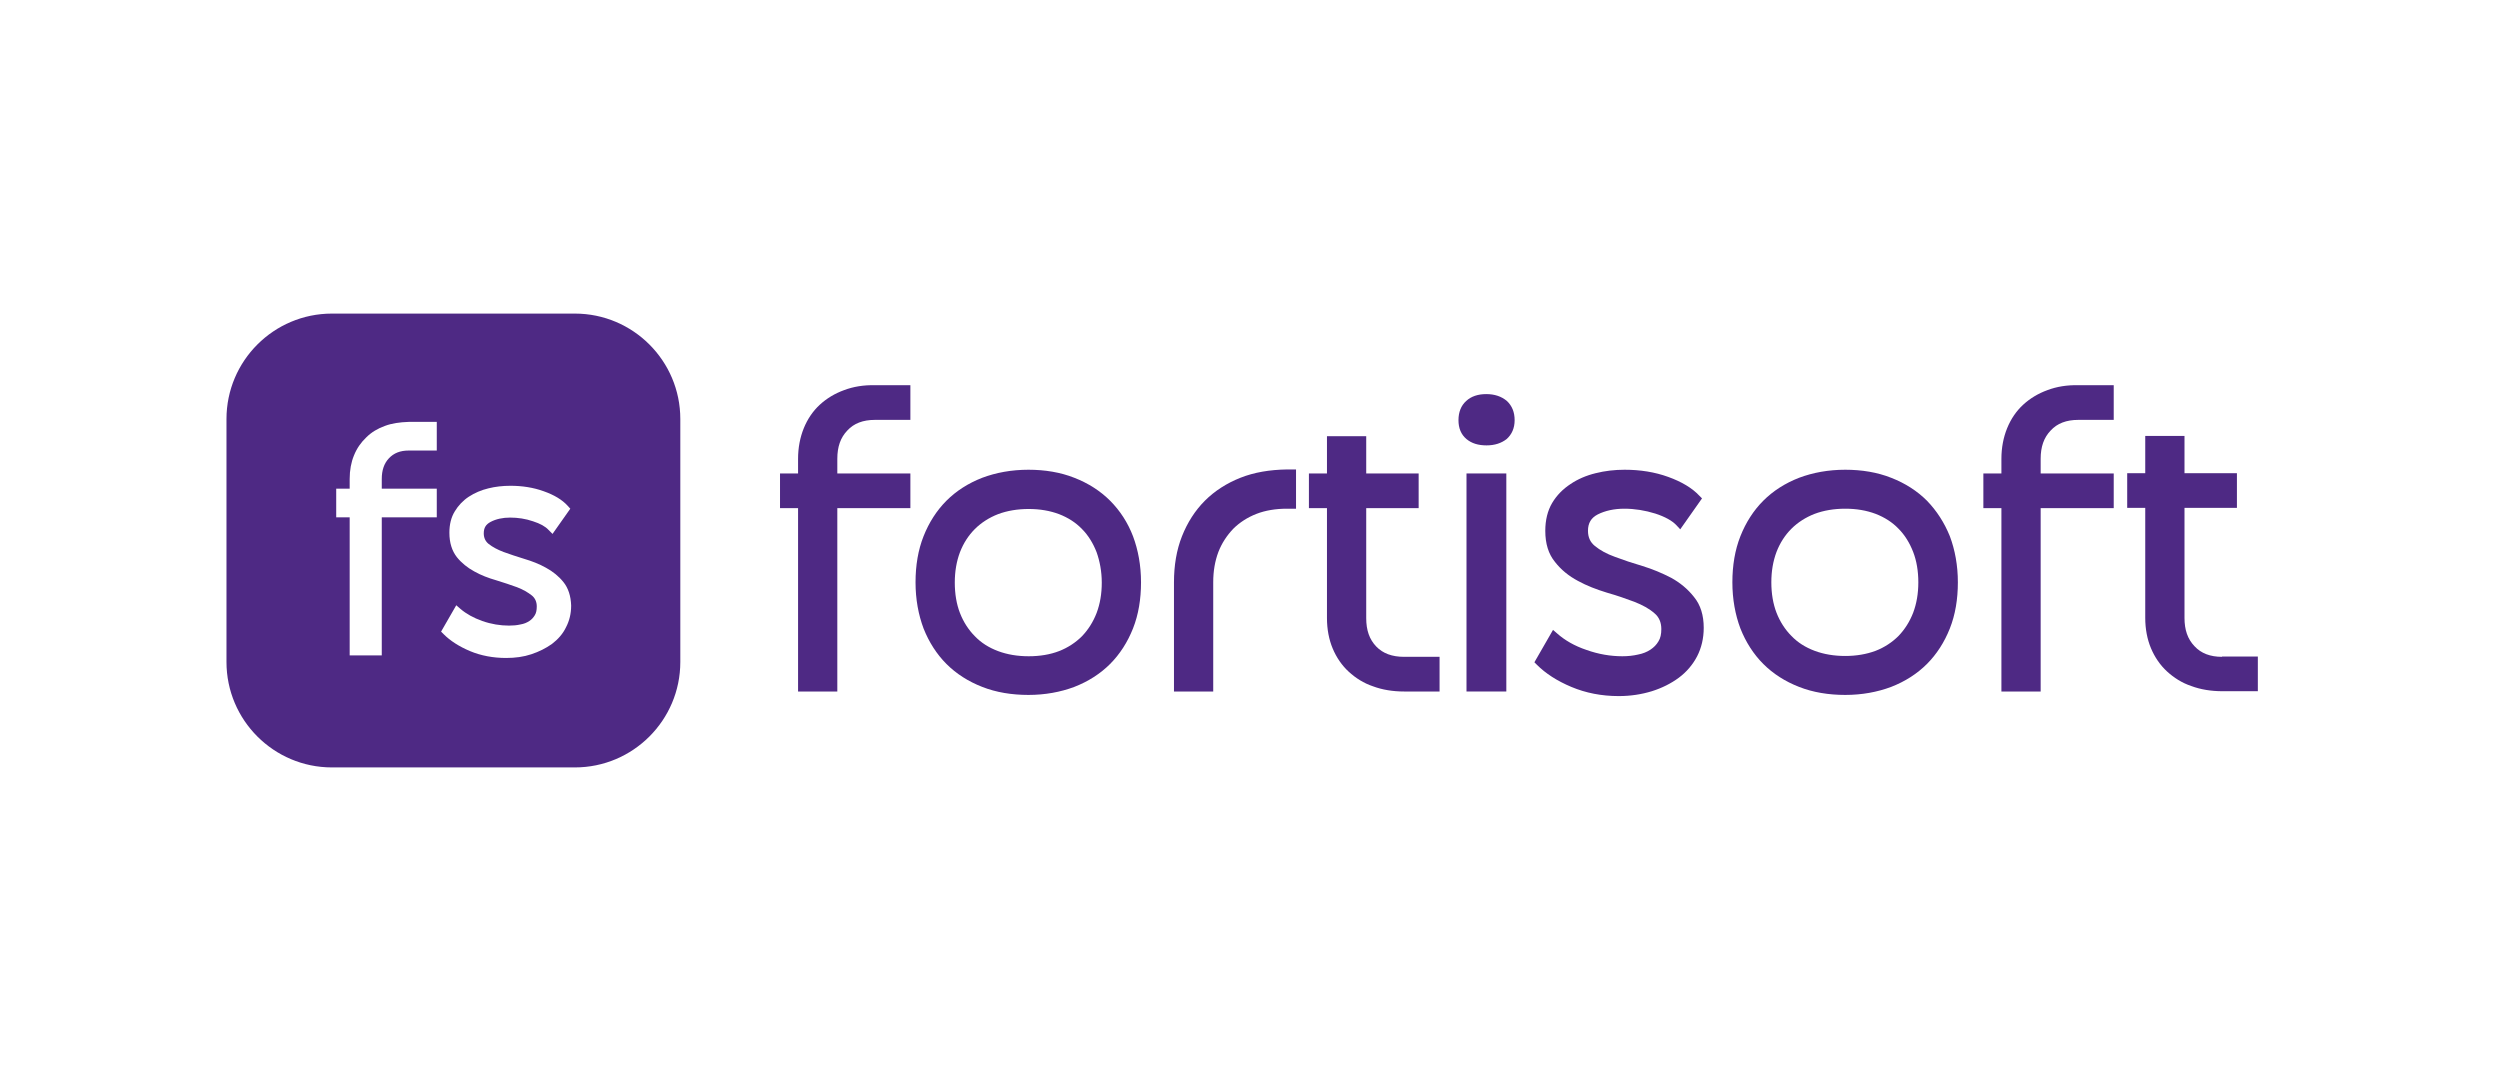 <svg width="287" height="124" viewBox="0 0 287 124" fill="none" xmlns="http://www.w3.org/2000/svg">
<rect width="287" height="124" fill="white"/>
<path d="M65.996 88.1H38.104C31.427 88.1 26 82.673 26 75.996V48.104C26 41.427 31.427 36 38.104 36H65.996C72.673 36 78.1 41.427 78.1 48.104V75.996C78.1 82.673 72.673 88.1 65.996 88.1Z" fill="#4E2984"/>
<path d="M96.914 44.782C95.828 45.177 94.907 45.736 94.118 46.459C93.329 47.183 92.704 48.104 92.276 49.157C91.849 50.209 91.618 51.393 91.618 52.676V54.353H89.546V58.333H91.618V79.384H96.124V58.333H104.512V54.353H96.124V52.676C96.124 51.294 96.486 50.242 97.276 49.42C98.032 48.597 99.085 48.203 100.433 48.203H104.512V44.223H100.433C99.15 44.19 97.966 44.387 96.914 44.782Z" fill="#4E2984"/>
<path d="M127.437 57.478C126.319 56.36 124.937 55.472 123.326 54.847C121.747 54.222 119.971 53.926 118.063 53.926C116.122 53.926 114.346 54.255 112.767 54.847C111.156 55.472 109.774 56.36 108.656 57.478C107.538 58.596 106.65 59.978 106.025 61.557C105.4 63.135 105.104 64.912 105.104 66.852C105.104 68.793 105.433 70.569 106.025 72.148C106.65 73.726 107.538 75.108 108.656 76.226C109.774 77.344 111.156 78.233 112.767 78.858C114.346 79.482 116.155 79.778 118.063 79.778C119.971 79.778 121.747 79.45 123.326 78.858C124.937 78.233 126.319 77.344 127.437 76.226C128.555 75.108 129.443 73.726 130.068 72.148C130.693 70.569 130.989 68.793 130.989 66.852C130.989 64.912 130.66 63.135 130.068 61.557C129.476 60.011 128.588 58.629 127.437 57.478ZM126.483 66.885C126.483 68.168 126.286 69.319 125.891 70.371C125.496 71.391 124.937 72.279 124.214 73.036C123.49 73.759 122.602 74.351 121.582 74.746C120.563 75.141 119.379 75.338 118.096 75.338C116.813 75.338 115.629 75.141 114.577 74.746C113.524 74.351 112.636 73.792 111.912 73.036C111.189 72.312 110.597 71.391 110.202 70.371C109.807 69.352 109.61 68.168 109.61 66.885C109.61 65.602 109.807 64.451 110.202 63.398C110.597 62.379 111.156 61.491 111.912 60.734C112.636 60.011 113.557 59.419 114.577 59.024C115.629 58.629 116.813 58.432 118.096 58.432C119.379 58.432 120.53 58.629 121.582 59.024C122.602 59.419 123.49 59.978 124.214 60.734C124.937 61.458 125.496 62.379 125.891 63.398C126.253 64.418 126.483 65.602 126.483 66.885Z" fill="#4E2984"/>
<path d="M142.403 54.847C140.824 55.472 139.442 56.36 138.324 57.478C137.206 58.596 136.318 59.978 135.693 61.557C135.068 63.135 134.772 64.912 134.772 66.852V79.384H139.278V66.852C139.278 65.569 139.475 64.418 139.87 63.366C140.265 62.346 140.857 61.458 141.58 60.702C142.304 59.978 143.225 59.386 144.245 58.991C145.264 58.596 146.448 58.399 147.731 58.399H148.784V53.893H147.731C145.758 53.926 143.981 54.222 142.403 54.847Z" fill="#4E2984"/>
<path d="M157.993 74.22C157.204 73.397 156.842 72.345 156.842 70.964V58.333H162.861V54.353H156.842V50.078H152.336V54.353H150.264V58.333H152.336V70.964C152.336 72.246 152.566 73.43 152.994 74.45C153.421 75.47 154.046 76.391 154.836 77.114C155.625 77.838 156.546 78.43 157.631 78.792C158.684 79.186 159.901 79.384 161.184 79.384H165.262V75.404H161.184C159.802 75.404 158.75 75.009 157.993 74.22Z" fill="#4E2984"/>
<path d="M170.623 45.242C169.67 45.242 168.88 45.506 168.321 46.032C167.729 46.558 167.433 47.315 167.433 48.236C167.433 49.157 167.729 49.88 168.354 50.406C168.946 50.9 169.703 51.13 170.656 51.13C171.61 51.13 172.367 50.867 172.959 50.406C173.551 49.88 173.88 49.157 173.88 48.236C173.88 47.315 173.584 46.591 172.992 46.032C172.367 45.506 171.577 45.242 170.623 45.242Z" fill="#4E2984"/>
<path d="M172.926 54.353H168.354V79.384H172.926V54.353Z" fill="#4E2984"/>
<path d="M191.838 66.326C190.819 65.8 189.733 65.339 188.549 64.977C187.431 64.648 186.346 64.287 185.392 63.925C184.471 63.596 183.681 63.168 183.089 62.675C182.563 62.247 182.3 61.688 182.3 60.932C182.3 60.044 182.662 59.452 183.418 59.057C184.273 58.629 185.293 58.399 186.477 58.399C187.661 58.399 188.878 58.596 190.029 58.958C191.148 59.32 191.97 59.78 192.463 60.307L192.891 60.767L195.391 57.215L195.095 56.919C194.272 56.031 193.055 55.307 191.509 54.748C189.964 54.189 188.286 53.926 186.51 53.926C185.359 53.926 184.24 54.057 183.188 54.321C182.103 54.584 181.116 55.011 180.294 55.57C179.438 56.13 178.715 56.853 178.188 57.741C177.662 58.629 177.399 59.715 177.399 60.932C177.399 62.412 177.761 63.596 178.517 64.517C179.208 65.405 180.096 66.129 181.149 66.688C182.168 67.247 183.287 67.674 184.471 68.036C185.622 68.365 186.674 68.727 187.628 69.089C188.549 69.451 189.339 69.878 189.931 70.404C190.457 70.832 190.72 71.457 190.72 72.213C190.72 72.805 190.621 73.266 190.391 73.628C190.161 74.022 189.865 74.318 189.47 74.582C189.076 74.845 188.582 75.042 188.056 75.141C187.497 75.272 186.905 75.338 186.247 75.338C184.898 75.338 183.517 75.108 182.135 74.615C180.754 74.154 179.636 73.496 178.781 72.74L178.287 72.312L176.149 76.029L176.445 76.325C177.432 77.312 178.748 78.167 180.392 78.858C182.037 79.548 183.846 79.91 185.819 79.91C187.201 79.91 188.451 79.713 189.635 79.351C190.786 78.989 191.838 78.463 192.726 77.805C193.615 77.147 194.338 76.292 194.832 75.338C195.325 74.384 195.588 73.266 195.588 72.082C195.588 70.635 195.226 69.451 194.47 68.53C193.746 67.609 192.858 66.885 191.838 66.326Z" fill="#4E2984"/>
<path d="M221.21 57.478C220.092 56.36 218.711 55.472 217.099 54.847C215.52 54.222 213.744 53.926 211.836 53.926C209.896 53.926 208.12 54.255 206.541 54.847C204.929 55.472 203.548 56.36 202.429 57.478C201.311 58.596 200.423 59.978 199.798 61.557C199.173 63.135 198.877 64.912 198.877 66.852C198.877 68.793 199.206 70.569 199.798 72.148C200.423 73.726 201.311 75.108 202.429 76.226C203.548 77.344 204.929 78.233 206.541 78.858C208.12 79.482 209.929 79.778 211.836 79.778C213.744 79.778 215.52 79.45 217.099 78.858C218.711 78.233 220.092 77.344 221.21 76.226C222.329 75.108 223.217 73.726 223.842 72.148C224.467 70.569 224.763 68.793 224.763 66.852C224.763 64.912 224.434 63.135 223.842 61.557C223.217 60.011 222.329 58.629 221.21 57.478ZM211.836 75.305C210.554 75.305 209.37 75.108 208.317 74.713C207.264 74.318 206.376 73.759 205.653 73.003C204.929 72.279 204.337 71.358 203.942 70.339C203.548 69.319 203.35 68.135 203.35 66.852C203.35 65.569 203.548 64.418 203.942 63.366C204.337 62.346 204.896 61.458 205.653 60.701C206.376 59.978 207.297 59.386 208.317 58.991C209.37 58.596 210.554 58.399 211.836 58.399C213.119 58.399 214.27 58.596 215.323 58.991C216.343 59.386 217.231 59.945 217.954 60.701C218.678 61.425 219.237 62.346 219.632 63.366C220.026 64.385 220.224 65.569 220.224 66.852C220.224 68.135 220.026 69.286 219.632 70.339C219.237 71.358 218.678 72.246 217.954 73.003C217.231 73.726 216.343 74.318 215.323 74.713C214.27 75.108 213.086 75.305 211.836 75.305Z" fill="#4E2984"/>
<path d="M235.058 44.782C233.972 45.177 233.051 45.736 232.262 46.459C231.473 47.183 230.848 48.104 230.42 49.157C229.992 50.209 229.762 51.393 229.762 52.676V54.353H227.69V58.333H229.762V79.384H234.268V58.333H242.656V54.353H234.268V52.676C234.268 51.294 234.63 50.242 235.42 49.42C236.176 48.597 237.229 48.203 238.577 48.203H242.656V44.223H238.577C237.294 44.19 236.11 44.387 235.058 44.782Z" fill="#4E2984"/>
<path d="M255.089 75.404C253.74 75.404 252.687 75.009 251.931 74.187C251.142 73.365 250.78 72.312 250.78 70.931V58.3H256.799V54.321H250.78V50.045H246.274V54.321H244.202V58.3H246.274V70.931C246.274 72.213 246.504 73.397 246.931 74.417C247.359 75.437 247.984 76.358 248.773 77.081C249.563 77.805 250.484 78.397 251.569 78.759C252.622 79.153 253.839 79.351 255.121 79.351H259.2V75.371H255.089V75.404Z" fill="#4E2984"/>
<path d="M44.189 48.894C43.367 49.19 42.643 49.617 42.051 50.209C41.459 50.768 40.966 51.459 40.637 52.281C40.308 53.071 40.143 53.992 40.143 54.978V56.097H38.597V59.386H40.143V75.24H43.827V59.386H50.142V56.097H43.827V54.978C43.827 53.992 44.09 53.202 44.649 52.61C45.209 52.018 45.932 51.722 46.919 51.722H50.142V48.433H46.919C45.899 48.466 44.978 48.597 44.189 48.894Z" fill="white"/>
<path d="M64.68 66.819C64.154 66.161 63.463 65.602 62.674 65.175C61.917 64.747 61.062 64.418 60.174 64.155C59.319 63.892 58.53 63.629 57.806 63.366C57.115 63.102 56.556 62.806 56.096 62.445C55.734 62.149 55.536 61.754 55.536 61.228C55.536 60.603 55.767 60.208 56.326 59.912C56.951 59.583 57.707 59.419 58.562 59.419C59.451 59.419 60.339 59.55 61.194 59.846C62.016 60.109 62.608 60.438 62.97 60.833L63.43 61.294L65.47 58.399L65.174 58.07C64.549 57.379 63.628 56.82 62.411 56.393C61.227 55.965 59.944 55.768 58.595 55.768C57.707 55.768 56.852 55.866 56.063 56.064C55.24 56.261 54.484 56.59 53.826 57.018C53.168 57.445 52.609 58.037 52.215 58.695C51.787 59.386 51.59 60.208 51.59 61.162C51.59 62.313 51.886 63.234 52.445 63.958C52.971 64.615 53.662 65.175 54.451 65.602C55.208 66.03 56.063 66.359 56.984 66.622C57.839 66.885 58.628 67.148 59.352 67.411C60.043 67.674 60.602 68.003 61.062 68.365C61.424 68.661 61.621 69.089 61.621 69.615C61.621 70.043 61.556 70.371 61.391 70.635C61.227 70.898 61.029 71.128 60.766 71.292C60.47 71.49 60.141 71.621 59.747 71.687C59.319 71.786 58.891 71.819 58.431 71.819C57.444 71.819 56.392 71.654 55.372 71.292C54.352 70.931 53.53 70.47 52.872 69.911L52.379 69.483L50.636 72.509L50.932 72.805C51.688 73.562 52.708 74.22 53.958 74.746C55.208 75.272 56.622 75.535 58.102 75.535C59.155 75.535 60.108 75.404 60.996 75.108C61.885 74.812 62.674 74.417 63.365 73.924C64.055 73.397 64.615 72.773 64.976 72.016C65.371 71.26 65.568 70.437 65.568 69.516C65.535 68.431 65.24 67.51 64.68 66.819Z" fill="white"/>
</svg>
